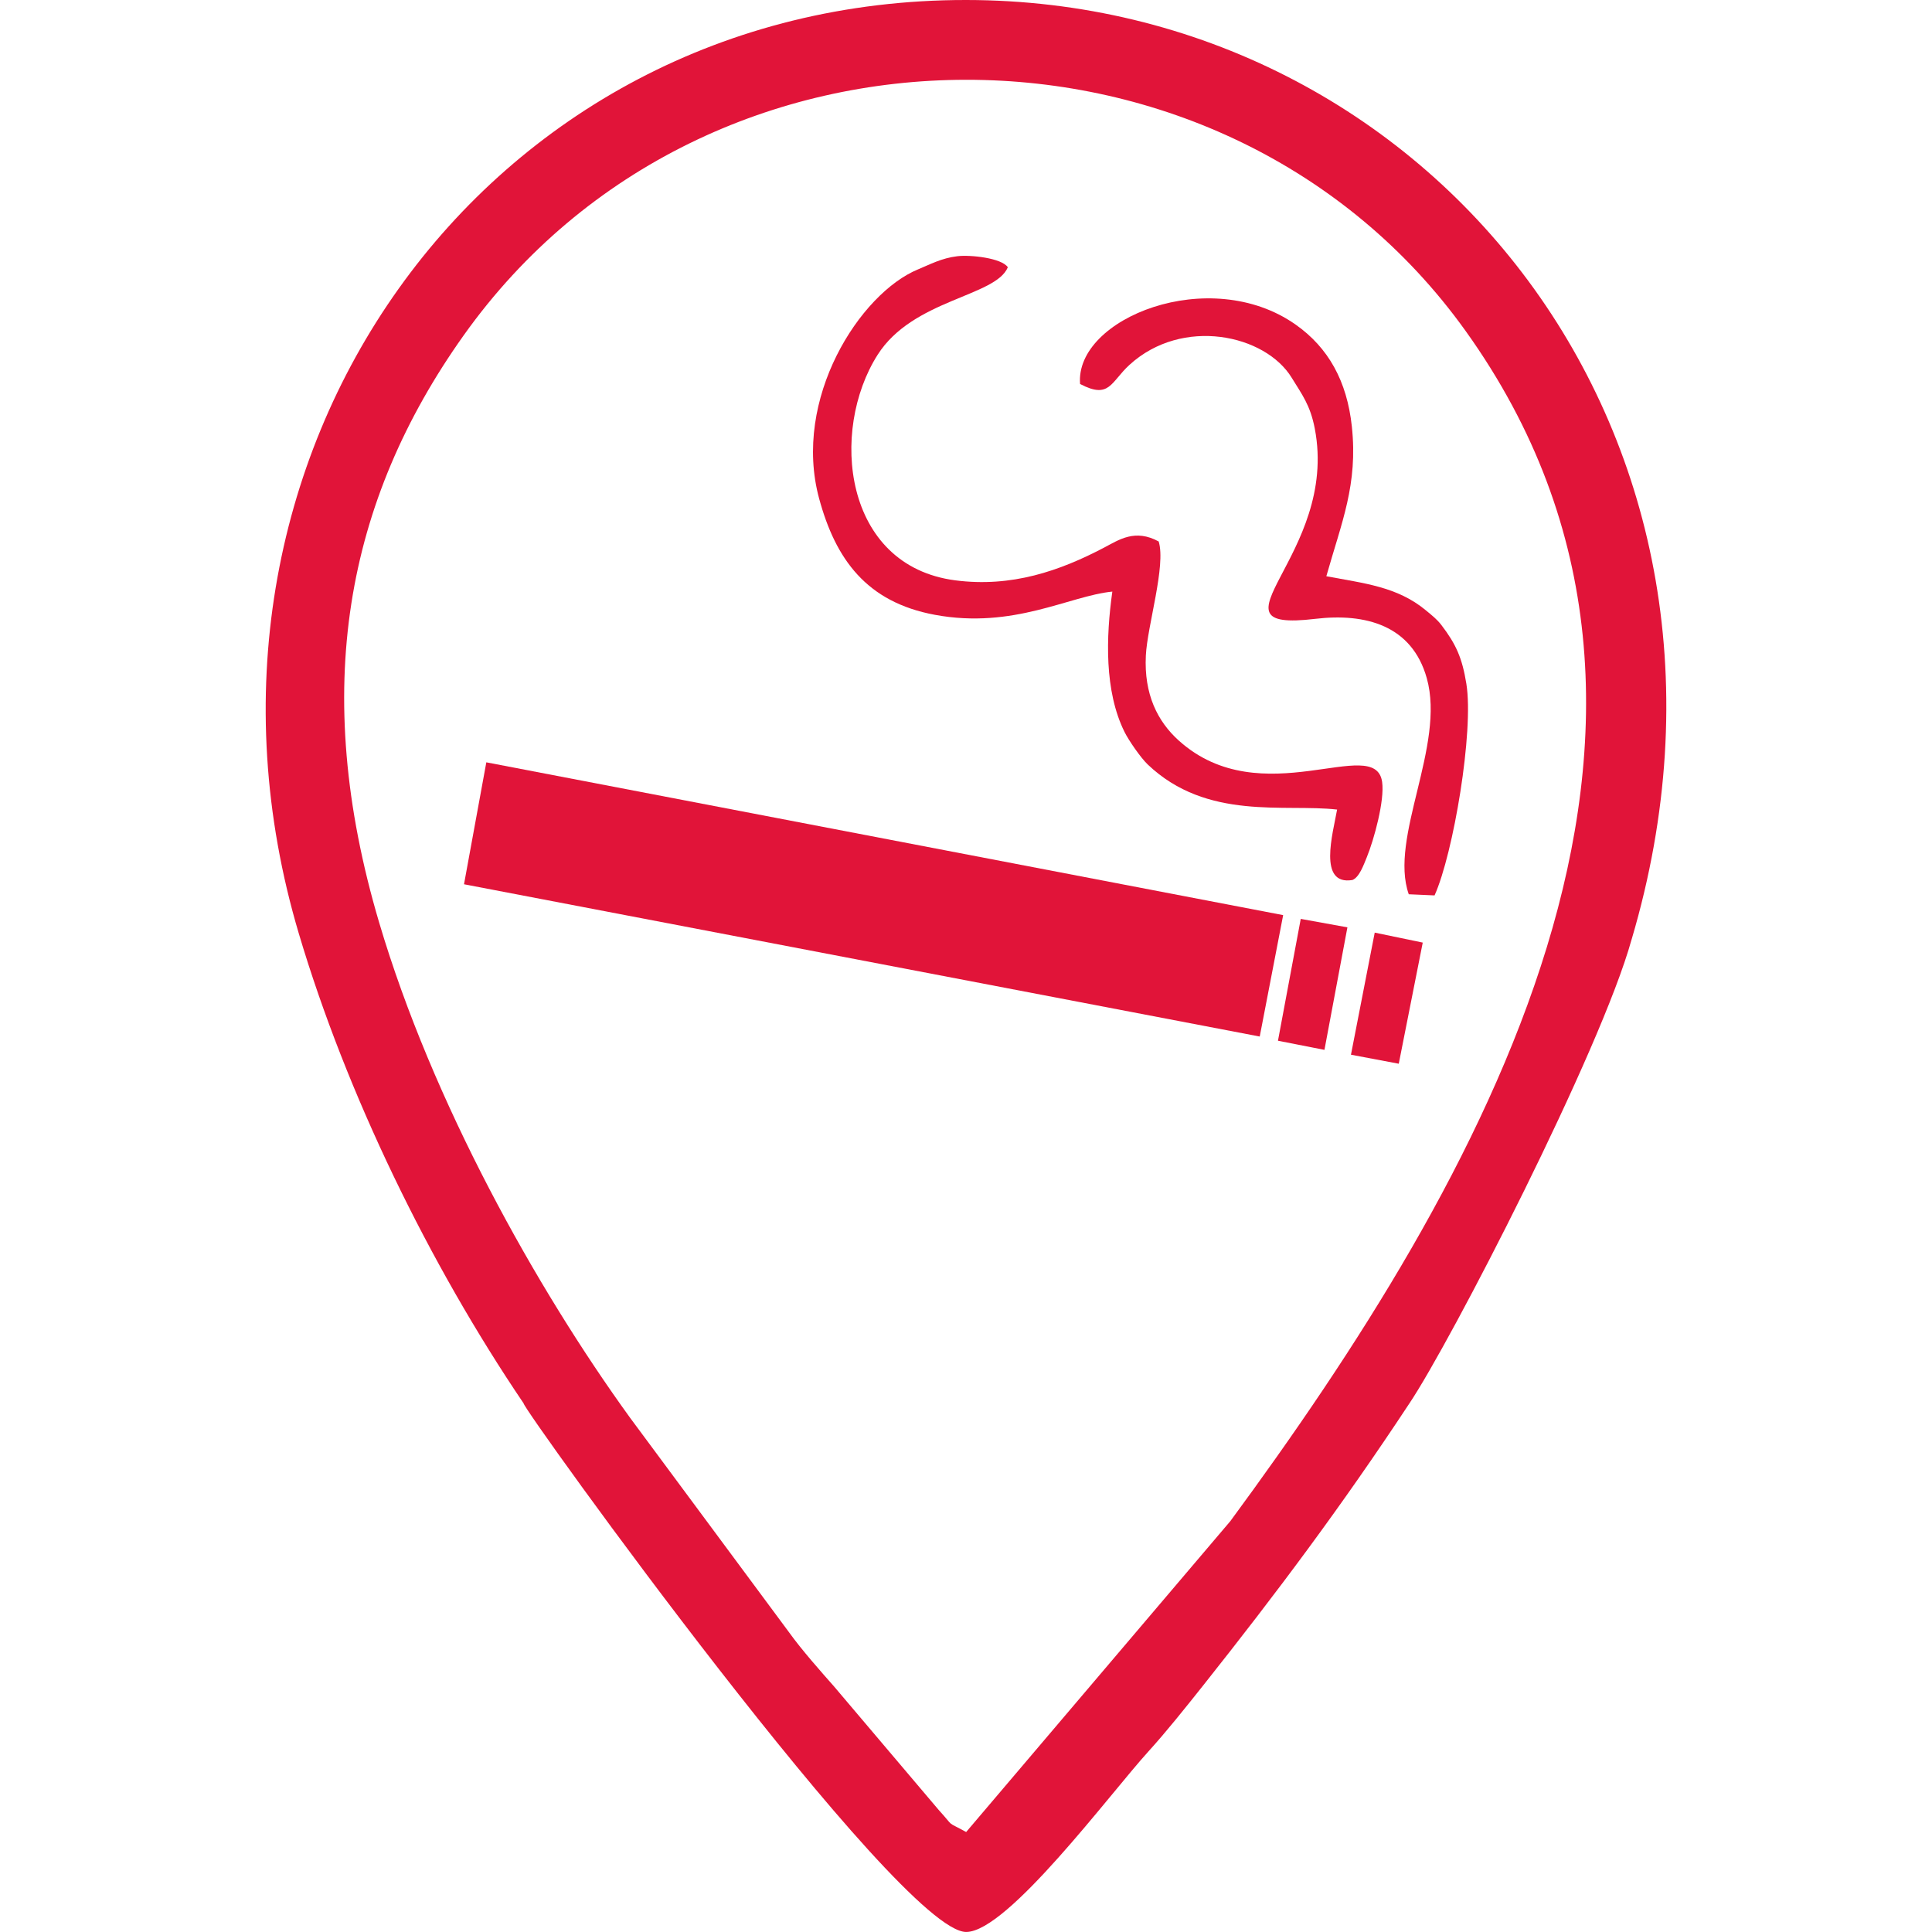 <?xml version="1.0" encoding="UTF-8"?>
<!DOCTYPE svg PUBLIC "-//W3C//DTD SVG 1.1//EN" "http://www.w3.org/Graphics/SVG/1.1/DTD/svg11.dtd">
<!-- Creator: CorelDRAW 2020 (64-Bit) -->
<svg xmlns="http://www.w3.org/2000/svg" xml:space="preserve" width="43.18mm" height="43.18mm" version="1.1" style="shape-rendering:geometricPrecision; text-rendering:geometricPrecision; image-rendering:optimizeQuality; fill-rule:evenodd; clip-rule:evenodd"
viewBox="0 0 626.01 626.01"
 xmlns:xlink="http://www.w3.org/1999/xlink"
 xmlns:xodm="http://www.corel.com/coreldraw/odm/2003">
 <defs>
  <style type="text/css">
   <![CDATA[
    .fil1 {fill:none}
    .fil0 {fill:#E11439}
   ]]>
  </style>
 </defs>
 <g id="Слой_x0020_1">
  <g id="_2240797687792">
   <path class="fil0" d="M528.68 304.4c48.31,-163.14 -65.62,-304.31 -215.65,-304.4 -156.4,-0.1 -261.88,148.82 -216.22,302.45 15.41,51.86 42.24,107.07 72.86,152.28 -0.6,1.36 121.66,171.36 143.41,171.27 13.46,-0.06 46.62,-44.85 59.03,-58.49 5.79,-6.37 11.98,-14.14 17.88,-21.56 23.48,-29.59 44.54,-57.64 66.6,-91.09 13.25,-19.63 62.13,-114.43 72.08,-150.46zm-215.63 289.21c-6.92,-3.8 -3.39,-1.1 -8.91,-7.17l-33.94 -40.05c-4.03,-4.57 -10.4,-11.72 -14.54,-17.5l-51.51 -69.51c-30.48,-42.11 -64.06,-102.27 -81.3,-160.47 -22.36,-75.45 -10.81,-136.54 27.37,-190.22 78.77,-110.76 247.12,-109.64 324.63,-1.51 91.43,127.55 4.27,276.4 -76.21,385.72l-85.59 100.72z"/>
   <g>
    <polygon class="fil0" points="408.18,335.86 150.35,286.52 157.58,247.01 415.77,296.52 "/>
    <path class="fil0" d="M326.56 86.6c-3.99,9.56 -30.75,10.32 -42.21,28.39 -15.59,24.57 -11.12,68.33 25.16,73.05 18.26,2.38 33.91,-3.06 48.33,-10.65 4.83,-2.54 9.96,-6.09 17.6,-1.94 2.41,7.84 -3.68,27.26 -4.16,36.98 -0.62,12.51 3.75,21.32 10.74,27.59 26.8,24.02 63.57,-2.36 65.82,13.34 0.86,6 -2.62,18.65 -4.96,24.39 -1.04,2.53 -2.43,6.51 -4.67,7.39 -11.24,1.85 -6.33,-15.07 -4.96,-22.82 -16.91,-1.96 -42.1,3.72 -61.35,-14.6 -2.3,-2.19 -6.17,-7.8 -7.54,-10.57 -6.55,-13.23 -6,-30.76 -3.94,-45.46 -13.94,1.37 -31.98,12.24 -57.47,7.53 -22.24,-4.11 -32.21,-18.1 -37.52,-37.62 -8.82,-32.4 13.26,-66.6 32.06,-74.33 3.88,-1.6 7.57,-3.63 12.71,-4.25 4.25,-0.51 14.38,0.58 16.37,3.59z"/>
    <path class="fil0" d="M429.76 186.71c12.05,2.29 22.92,3.33 32.18,10.99 2.16,1.78 3.69,2.99 5.06,4.77 4.8,6.27 6.78,10.73 8.13,19.07 2.49,15.4 -4.21,55.04 -10.3,68.59l-8.36 -0.37c-6.47,-18.32 11.97,-48.17 5.84,-70.01 -4.81,-17.16 -19.9,-21.16 -36.14,-19.23 -37.65,4.48 7.76,-20.6 -0.15,-61.64 -1.49,-7.73 -4.2,-11.1 -7.44,-16.42 -8.57,-14.11 -35.48,-19.89 -52.59,-4.25 -6.13,5.6 -6.44,11.24 -16.02,6.21 -1.76,-21.29 42.04,-38.82 69.85,-19.24 10.59,7.46 16.64,18.3 18.21,33.04 2,18.78 -3.3,30.92 -8.27,48.5z"/>
    <polygon class="fil0" points="453.23,344.67 437.74,341.75 445.44,302.19 461,305.42 "/>
    <polygon class="fil0" points="429.15,340.18 414.09,337.22 421.47,297.74 436.59,300.48 "/>
   </g>
  </g>
  <rect class="fil1" x="-0" width="626.01" height="626.01"/>
 </g>
</svg>

